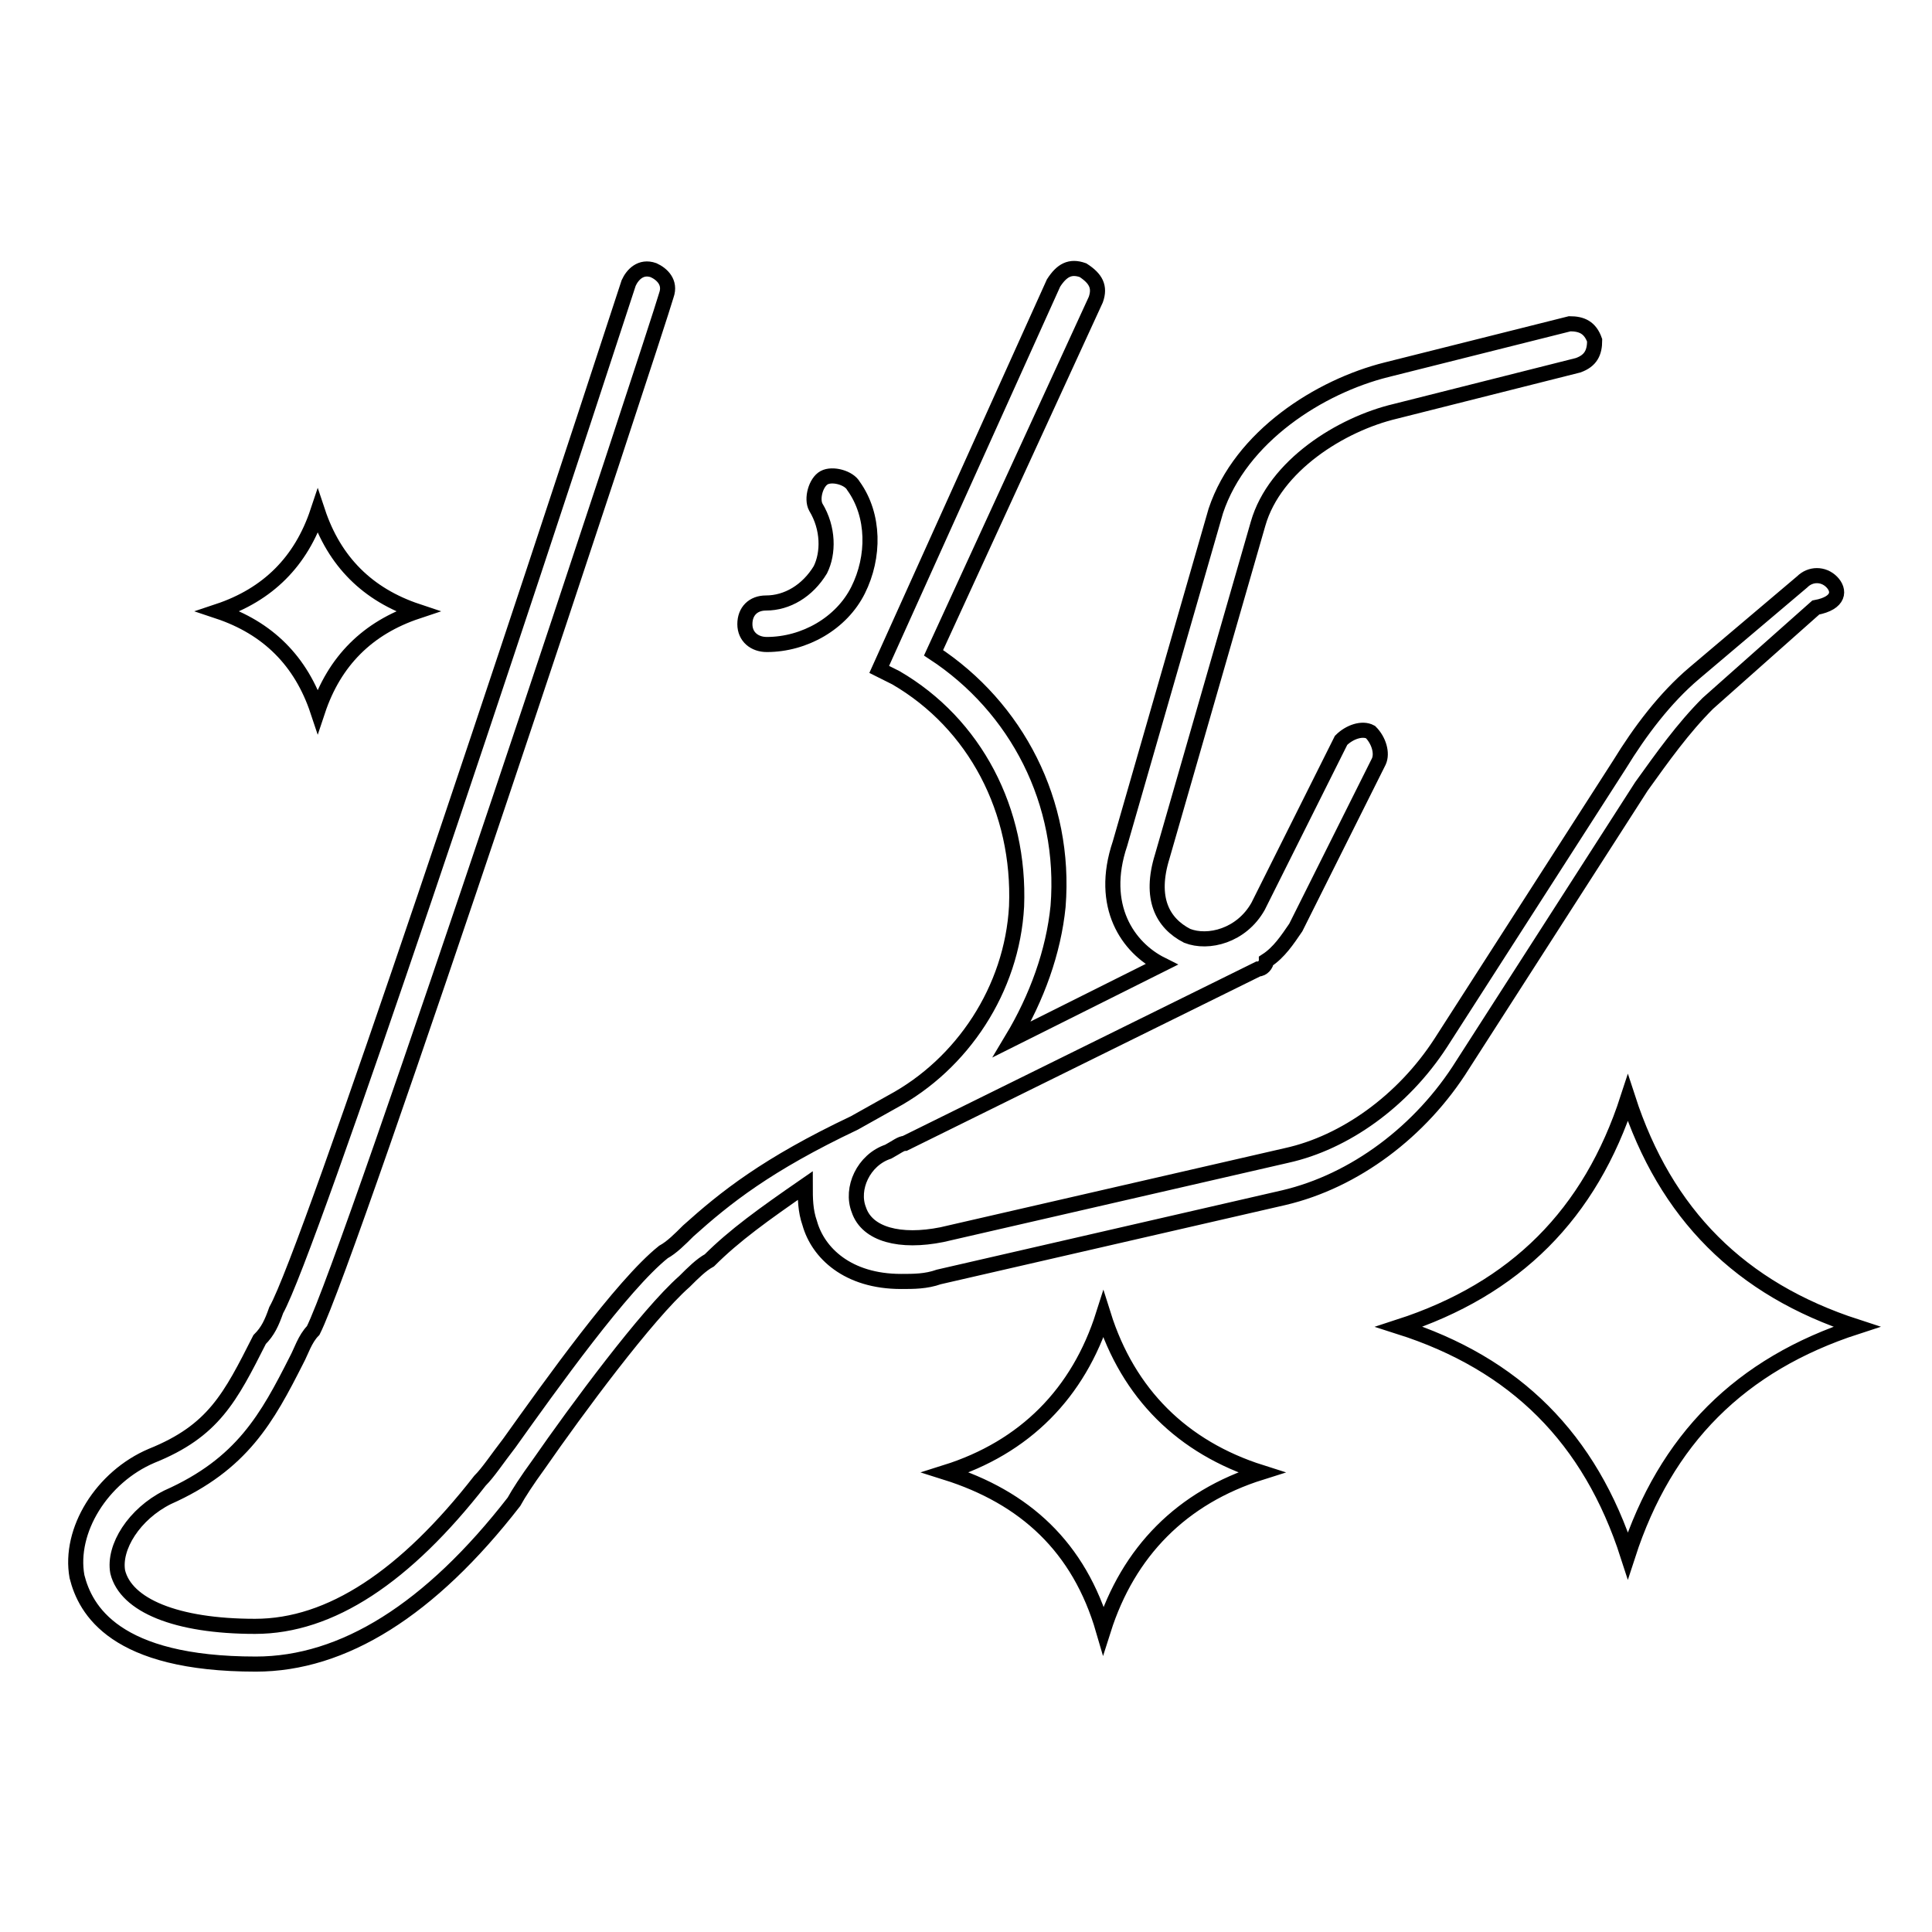 <?xml version="1.0" encoding="utf-8"?>
<!-- Svg Vector Icons : http://www.onlinewebfonts.com/icon -->
<!DOCTYPE svg PUBLIC "-//W3C//DTD SVG 1.1//EN" "http://www.w3.org/Graphics/SVG/1.1/DTD/svg11.dtd">
<svg version="1.1" xmlns="http://www.w3.org/2000/svg" xmlns:xlink="http://www.w3.org/1999/xlink" x="0px" y="0px" viewBox="0 0 256 256" enable-background="new 0 0 256 256" xml:space="preserve">
<g> <path stroke-width="2" fill-opacity="0" stroke="#000000"  d="M28.9,81c6.6-2.2,11-6.6,13.2-13.2c2.2,6.6,6.6,11,13.2,13.2c-6.6,2.2-11,6.6-13.2,13.2 C39.9,87.6,35.5,83.2,28.9,81z M125.3,195.1c10.5-3.3,17.6-10.5,20.9-20.9c3.3,10.5,10.5,17.6,20.9,20.9 c-10.5,3.3-17.6,10.5-20.9,20.9C143,205,135.8,198.4,125.3,195.1z M185.4,175.8c15.4-5,25.3-14.9,30.3-30.3 c5,15.4,14.9,25.3,30.3,30.3c-15.4,5-25.3,14.9-30.3,30.3C210.7,190.6,200.8,180.7,185.4,175.8z M242.7,77.1 c-1.1-1.1-2.8-1.1-3.9,0l-14.3,12.1c-3.9,3.3-7.2,7.7-9.9,12.1l-23.7,36.9c-5,7.7-12.7,13.2-20.4,14.9l-45.7,10.5 c-5.5,1.1-9.9,0-11-3.3c-1.1-2.8,0.6-6.6,3.9-7.7l0,0l0,0c1.1-0.6,1.7-1.1,2.2-1.1l46.8-23.1c0.6,0,1.1-0.6,1.1-1.1 c1.7-1.1,2.8-2.8,3.9-4.4l11-22c0.5-1.1,0-2.8-1.1-3.9c-1.1-0.6-2.8,0-3.9,1.1l-11,22c-2.2,3.9-6.6,5-9.4,3.9 c-3.3-1.7-5-5-3.3-10.5l12.7-44.1c2.2-7.7,11-13.2,18.2-14.9l24.2-6.1c1.7-0.6,2.2-1.7,2.2-3.3c-0.6-1.7-1.7-2.2-3.3-2.2L183.7,49 c-8.8,2.2-19.3,8.8-22.6,18.7l-12.7,44.1c-2.8,8.3,1.1,13.8,5.5,16l-19.8,9.9c3.3-5.5,5.5-11.6,6.1-17.6 c1.1-13.8-5.5-26.4-16.5-33.6l21.5-46.8c0.6-1.7,0-2.8-1.7-3.9c-1.7-0.6-2.8,0-3.9,1.7l-23.1,51.2l2.2,1.1 c10.5,6.1,16.5,17.6,16,30.3c-0.6,11-7.2,20.9-16.5,25.9l-5,2.8l0,0c-11.6,5.5-17.1,9.9-22,14.3c-1.1,1.1-2.2,2.2-3.3,2.8 c-5.5,4.4-14.9,17.6-20.4,25.3c-1.7,2.2-2.8,3.9-3.9,5c-9.9,12.7-19.8,19.3-29.8,19.3c-10.5,0-17.1-2.8-18.2-7.2 c-0.6-3.3,2.2-7.7,6.6-9.9c9.9-4.4,13.2-10.5,17.1-18.2c0.6-1.1,1.1-2.8,2.2-3.9c5-9.9,45.2-131.7,46.8-137.2 c0.6-1.7-0.6-2.8-1.7-3.3c-1.7-0.6-2.8,0.6-3.3,1.7C69.1,81,41,165.8,36.6,173.6c-0.6,1.7-1.1,2.8-2.2,3.9 c-3.9,7.7-6.1,12.1-14.3,15.4c-6.6,2.8-11,9.9-9.9,16c1.1,4.4,5,11.6,23.7,11.6c11.6,0,23.1-7.2,34.2-21.5c0.6-1.1,1.7-2.8,3.3-5 c5-7.2,14.3-19.8,19.3-24.2c1.1-1.1,2.2-2.2,3.3-2.8c3.3-3.3,7.2-6.1,12.7-9.9c0,1.7,0,3.3,0.6,5c1.1,3.9,5,7.7,12.1,7.7 c1.7,0,3.3,0,5-0.6l45.7-10.5c9.4-2.2,18.2-8.8,23.7-17.6l23.7-36.9c2.8-3.9,5.5-7.7,8.8-11l14.3-12.7 C243.8,79.9,243.8,78.2,242.7,77.1z M101.6,85.4L101.6,85.4c5,0,9.9-2.8,12.1-7.2c2.2-4.4,2.2-9.9-0.6-13.8 c-0.6-1.1-2.8-1.7-3.9-1.1c-1.1,0.6-1.7,2.8-1.1,3.9c1.7,2.8,1.7,6.1,0.6,8.3c-1.7,2.8-4.4,4.4-7.2,4.4c-1.7,0-2.8,1.1-2.8,2.8 S100,85.4,101.6,85.4z"/></g>
</svg>